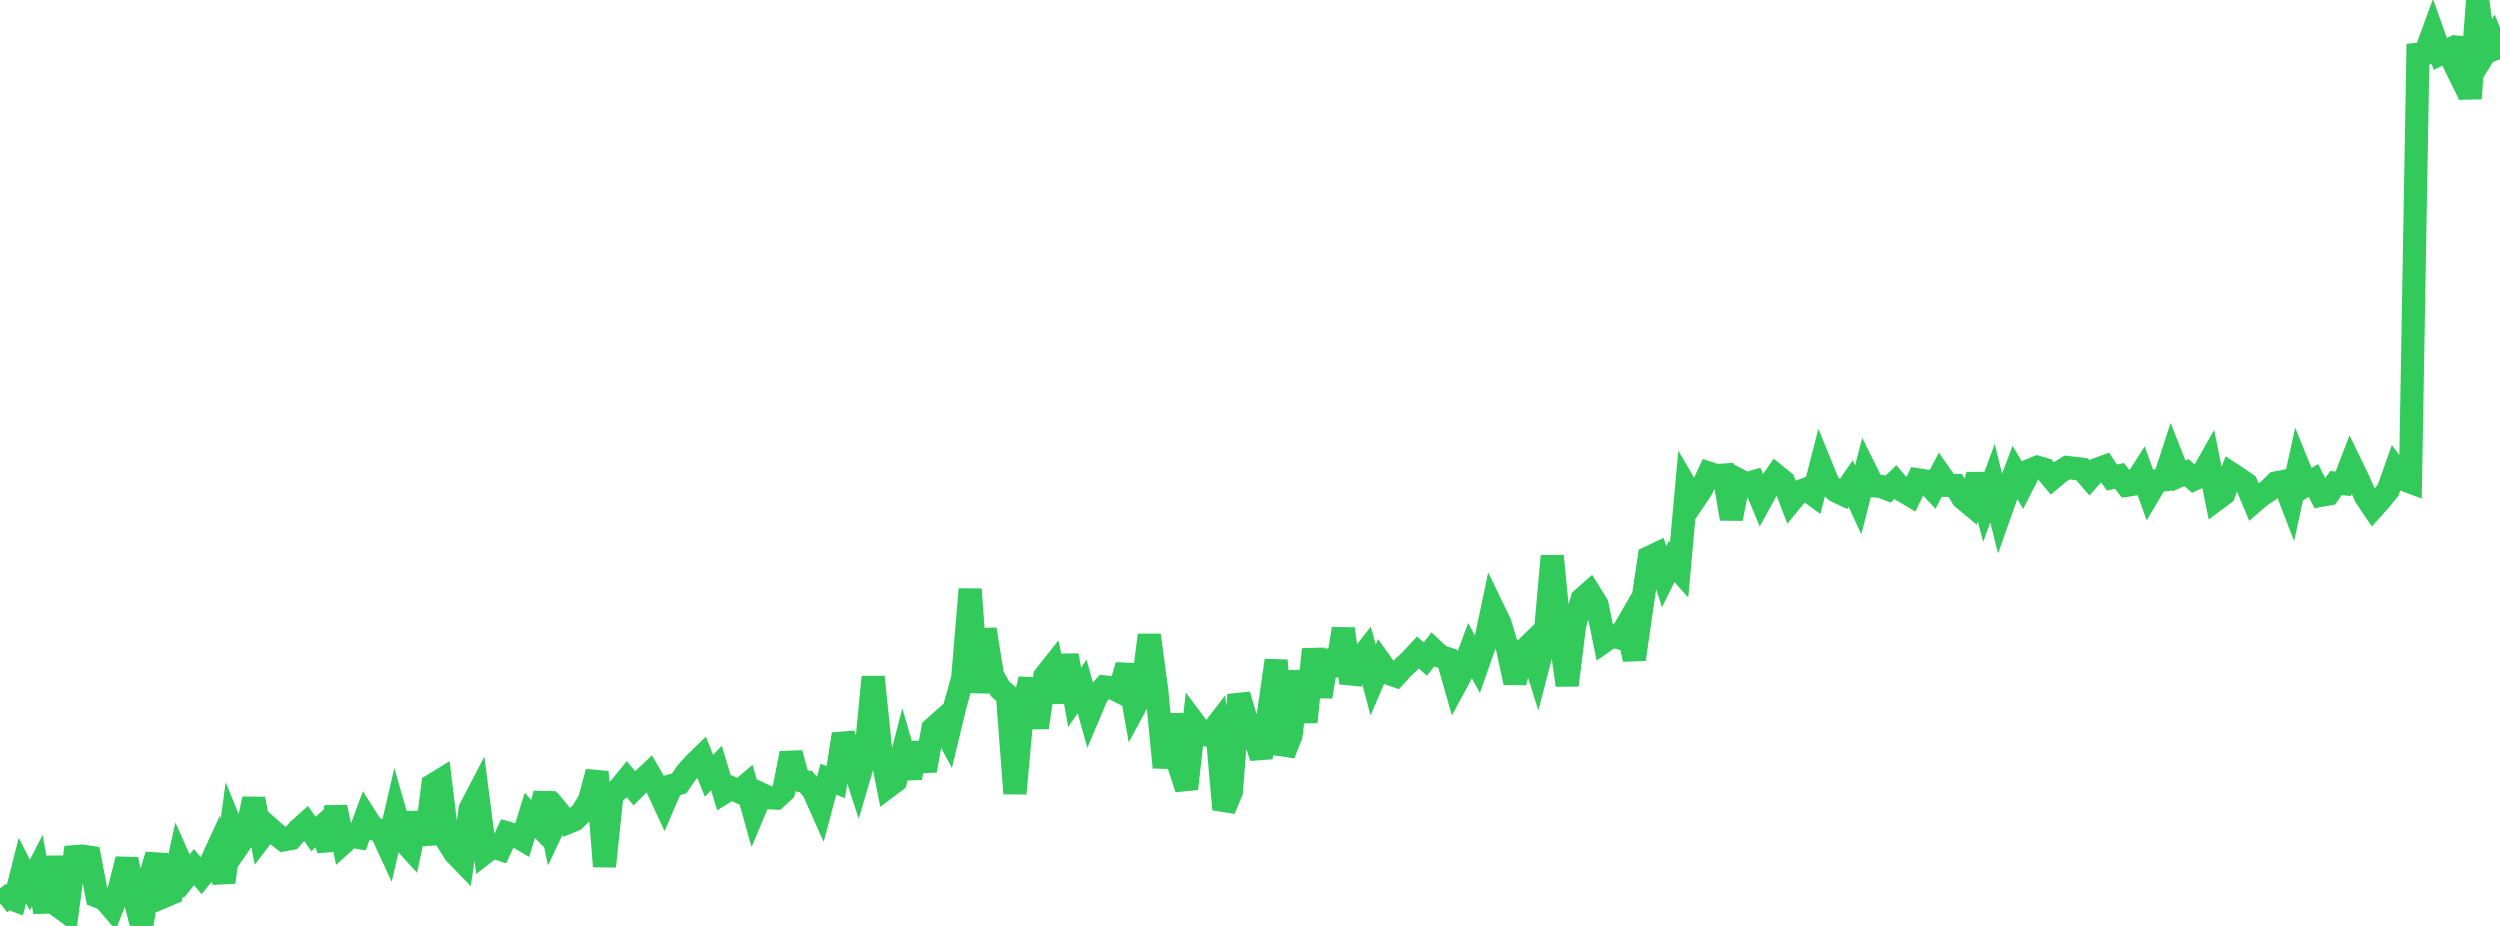 <?xml version="1.0" standalone="no"?>
<!DOCTYPE svg PUBLIC "-//W3C//DTD SVG 1.1//EN" "http://www.w3.org/Graphics/SVG/1.1/DTD/svg11.dtd">

<svg width="135" height="50" viewBox="0 0 135 50" preserveAspectRatio="none" 
  xmlns="http://www.w3.org/2000/svg"
  xmlns:xlink="http://www.w3.org/1999/xlink">


<polyline points="0.0, 48.776 0.403, 48.453 0.806, 48.605 1.209, 47.007 1.612, 47.799 2.015, 47.012 2.418, 49.247 2.821, 46.287 3.224, 48.978 3.627, 49.274 4.03, 46.26 4.433, 46.23 4.836, 46.29 5.239, 48.392 5.642, 48.551 6.045, 49.022 6.448, 47.993 6.851, 46.397 7.254, 48.483 7.657, 50.0 8.06, 47.489 8.463, 46.174 8.866, 48.403 9.269, 48.233 9.672, 46.405 10.075, 47.314 10.478, 46.825 10.881, 47.308 11.284, 46.821 11.687, 45.943 12.09, 47.643 12.493, 44.639 12.896, 45.622 13.299, 45.03 13.701, 43.141 14.104, 45.213 14.507, 44.684 14.91, 45.038 15.313, 45.351 15.716, 45.279 16.119, 44.815 16.522, 44.455 16.925, 45.035 17.328, 44.681 17.731, 45.876 18.134, 43.588 18.537, 45.51 18.94, 45.147 19.343, 45.218 19.746, 44.125 20.149, 44.761 20.552, 44.831 20.955, 45.704 21.358, 43.963 21.761, 45.372 22.164, 45.813 22.567, 43.917 22.97, 45.576 23.373, 42.393 23.776, 42.144 24.179, 45.462 24.582, 46.092 24.985, 46.505 25.388, 43.683 25.791, 42.909 26.194, 46.032 26.597, 45.719 27.0, 45.852 27.403, 44.984 27.806, 45.099 28.209, 45.336 28.612, 44.027 29.015, 44.462 29.418, 42.851 29.821, 44.786 30.224, 43.935 30.627, 44.429 31.03, 44.26 31.433, 43.863 31.836, 43.202 32.239, 41.682 32.642, 46.784 33.045, 42.902 33.448, 42.578 33.851, 42.083 34.254, 42.565 34.657, 42.161 35.06, 41.783 35.463, 42.484 35.866, 43.352 36.269, 42.42 36.672, 42.302 37.075, 41.725 37.478, 41.271 37.881, 40.879 38.284, 41.894 38.687, 41.474 39.09, 42.802 39.493, 42.554 39.896, 42.744 40.299, 42.404 40.701, 43.846 41.104, 42.885 41.507, 43.076 41.91, 43.096 42.313, 42.721 42.716, 40.675 43.119, 42.131 43.522, 42.211 43.925, 42.688 44.328, 43.592 44.731, 42.076 45.134, 42.234 45.537, 39.646 45.94, 40.854 46.343, 42.102 46.746, 40.735 47.149, 36.555 47.552, 40.449 47.955, 42.474 48.358, 42.168 48.761, 40.606 49.164, 41.986 49.567, 40.142 49.97, 41.61 50.373, 39.354 50.776, 38.995 51.179, 39.74 51.582, 38.066 51.985, 36.636 52.388, 31.818 52.791, 37.383 53.194, 33.987 53.597, 36.474 54.0, 37.191 54.403, 37.551 54.806, 42.848 55.209, 38.409 55.612, 36.671 56.015, 39.29 56.418, 36.521 56.821, 36.011 57.224, 37.9 57.627, 35.392 58.03, 37.656 58.433, 37.072 58.836, 38.497 59.239, 37.54 59.642, 37.094 60.045, 37.133 60.448, 37.337 60.851, 35.926 61.254, 38.211 61.657, 37.463 62.06, 34.297 62.463, 37.278 62.866, 41.442 63.269, 38.586 63.672, 41.367 64.075, 42.589 64.478, 39.031 64.881, 39.569 65.284, 39.712 65.687, 39.189 66.09, 43.708 66.493, 42.751 66.896, 37.521 67.299, 38.883 67.701, 39.659 68.104, 40.9 68.507, 38.475 68.91, 35.662 69.313, 40.721 69.716, 39.711 70.119, 36.255 70.522, 38.987 70.925, 35.064 71.328, 37.618 71.731, 35.154 72.134, 36.448 72.537, 33.957 72.94, 36.874 73.343, 35.725 73.746, 35.209 74.149, 36.723 74.552, 35.782 74.955, 36.347 75.358, 36.49 75.761, 36.046 76.164, 35.674 76.567, 35.239 76.97, 35.585 77.373, 35.07 77.776, 35.445 78.179, 35.576 78.582, 36.988 78.985, 36.242 79.388, 35.15 79.791, 35.889 80.194, 34.737 80.597, 32.829 81.0, 33.663 81.403, 35 81.806, 36.86 82.209, 35.202 82.612, 34.813 83.015, 36.097 83.418, 34.542 83.821, 30.026 84.224, 34.171 84.627, 36.998 85.03, 33.761 85.433, 32.353 85.836, 31.998 86.239, 32.647 86.642, 34.618 87.045, 34.337 87.448, 34.446 87.851, 33.748 88.254, 35.604 88.657, 32.781 89.06, 30.101 89.463, 29.913 89.866, 31.143 90.269, 30.324 90.672, 30.777 91.075, 26.334 91.478, 27.021 91.881, 26.422 92.284, 25.55 92.687, 25.679 93.09, 25.653 93.493, 28.012 93.896, 25.922 94.299, 26.134 94.701, 26.014 95.104, 26.99 95.507, 26.257 95.91, 25.675 96.313, 26.002 96.716, 27.055 97.119, 26.565 97.522, 26.417 97.925, 26.709 98.328, 25.138 98.731, 26.124 99.134, 26.504 99.537, 26.696 99.94, 26.112 100.343, 26.991 100.746, 25.422 101.149, 26.234 101.552, 26.261 101.955, 26.417 102.358, 26.03 102.761, 26.504 103.164, 26.742 103.567, 25.911 103.97, 25.973 104.373, 26.407 104.776, 25.639 105.179, 26.208 105.582, 26.214 105.985, 26.89 106.388, 27.225 106.791, 25.635 107.194, 27.18 107.597, 26.092 108.0, 27.721 108.403, 26.584 108.806, 25.511 109.209, 26.19 109.612, 25.396 110.015, 25.232 110.418, 25.348 110.821, 25.831 111.224, 25.495 111.627, 25.245 112.03, 25.289 112.433, 25.343 112.836, 25.808 113.239, 25.348 113.642, 25.197 114.045, 25.789 114.448, 25.698 114.851, 26.203 115.254, 26.14 115.657, 25.511 116.06, 26.639 116.463, 25.96 116.866, 25.912 117.269, 24.678 117.672, 25.696 118.075, 25.522 118.478, 25.875 118.881, 25.693 119.284, 24.98 119.687, 26.965 120.09, 26.664 120.493, 25.588 120.896, 25.851 121.299, 26.129 121.701, 27.092 122.104, 26.746 122.507, 26.485 122.91, 26.078 123.313, 25.999 123.716, 27.048 124.119, 25.199 124.522, 26.193 124.925, 25.946 125.328, 26.748 125.731, 26.677 126.134, 26.09 126.537, 26.123 126.94, 25.077 127.343, 25.91 127.746, 26.82 128.149, 27.418 128.552, 26.97 128.955, 26.475 129.358, 25.339 129.761, 25.876 130.164, 26.027 130.567, 2.927 130.97, 2.88 131.373, 1.781 131.776, 2.911 132.179, 2.72 132.582, 3.543 132.985, 2.06 133.388, 5.317 133.791, 0.0 134.194, 2.838 134.597, 2.178 135.0, 3.199" fill="none" stroke="#32ca5b" stroke-width="1.25"/>

</svg>
